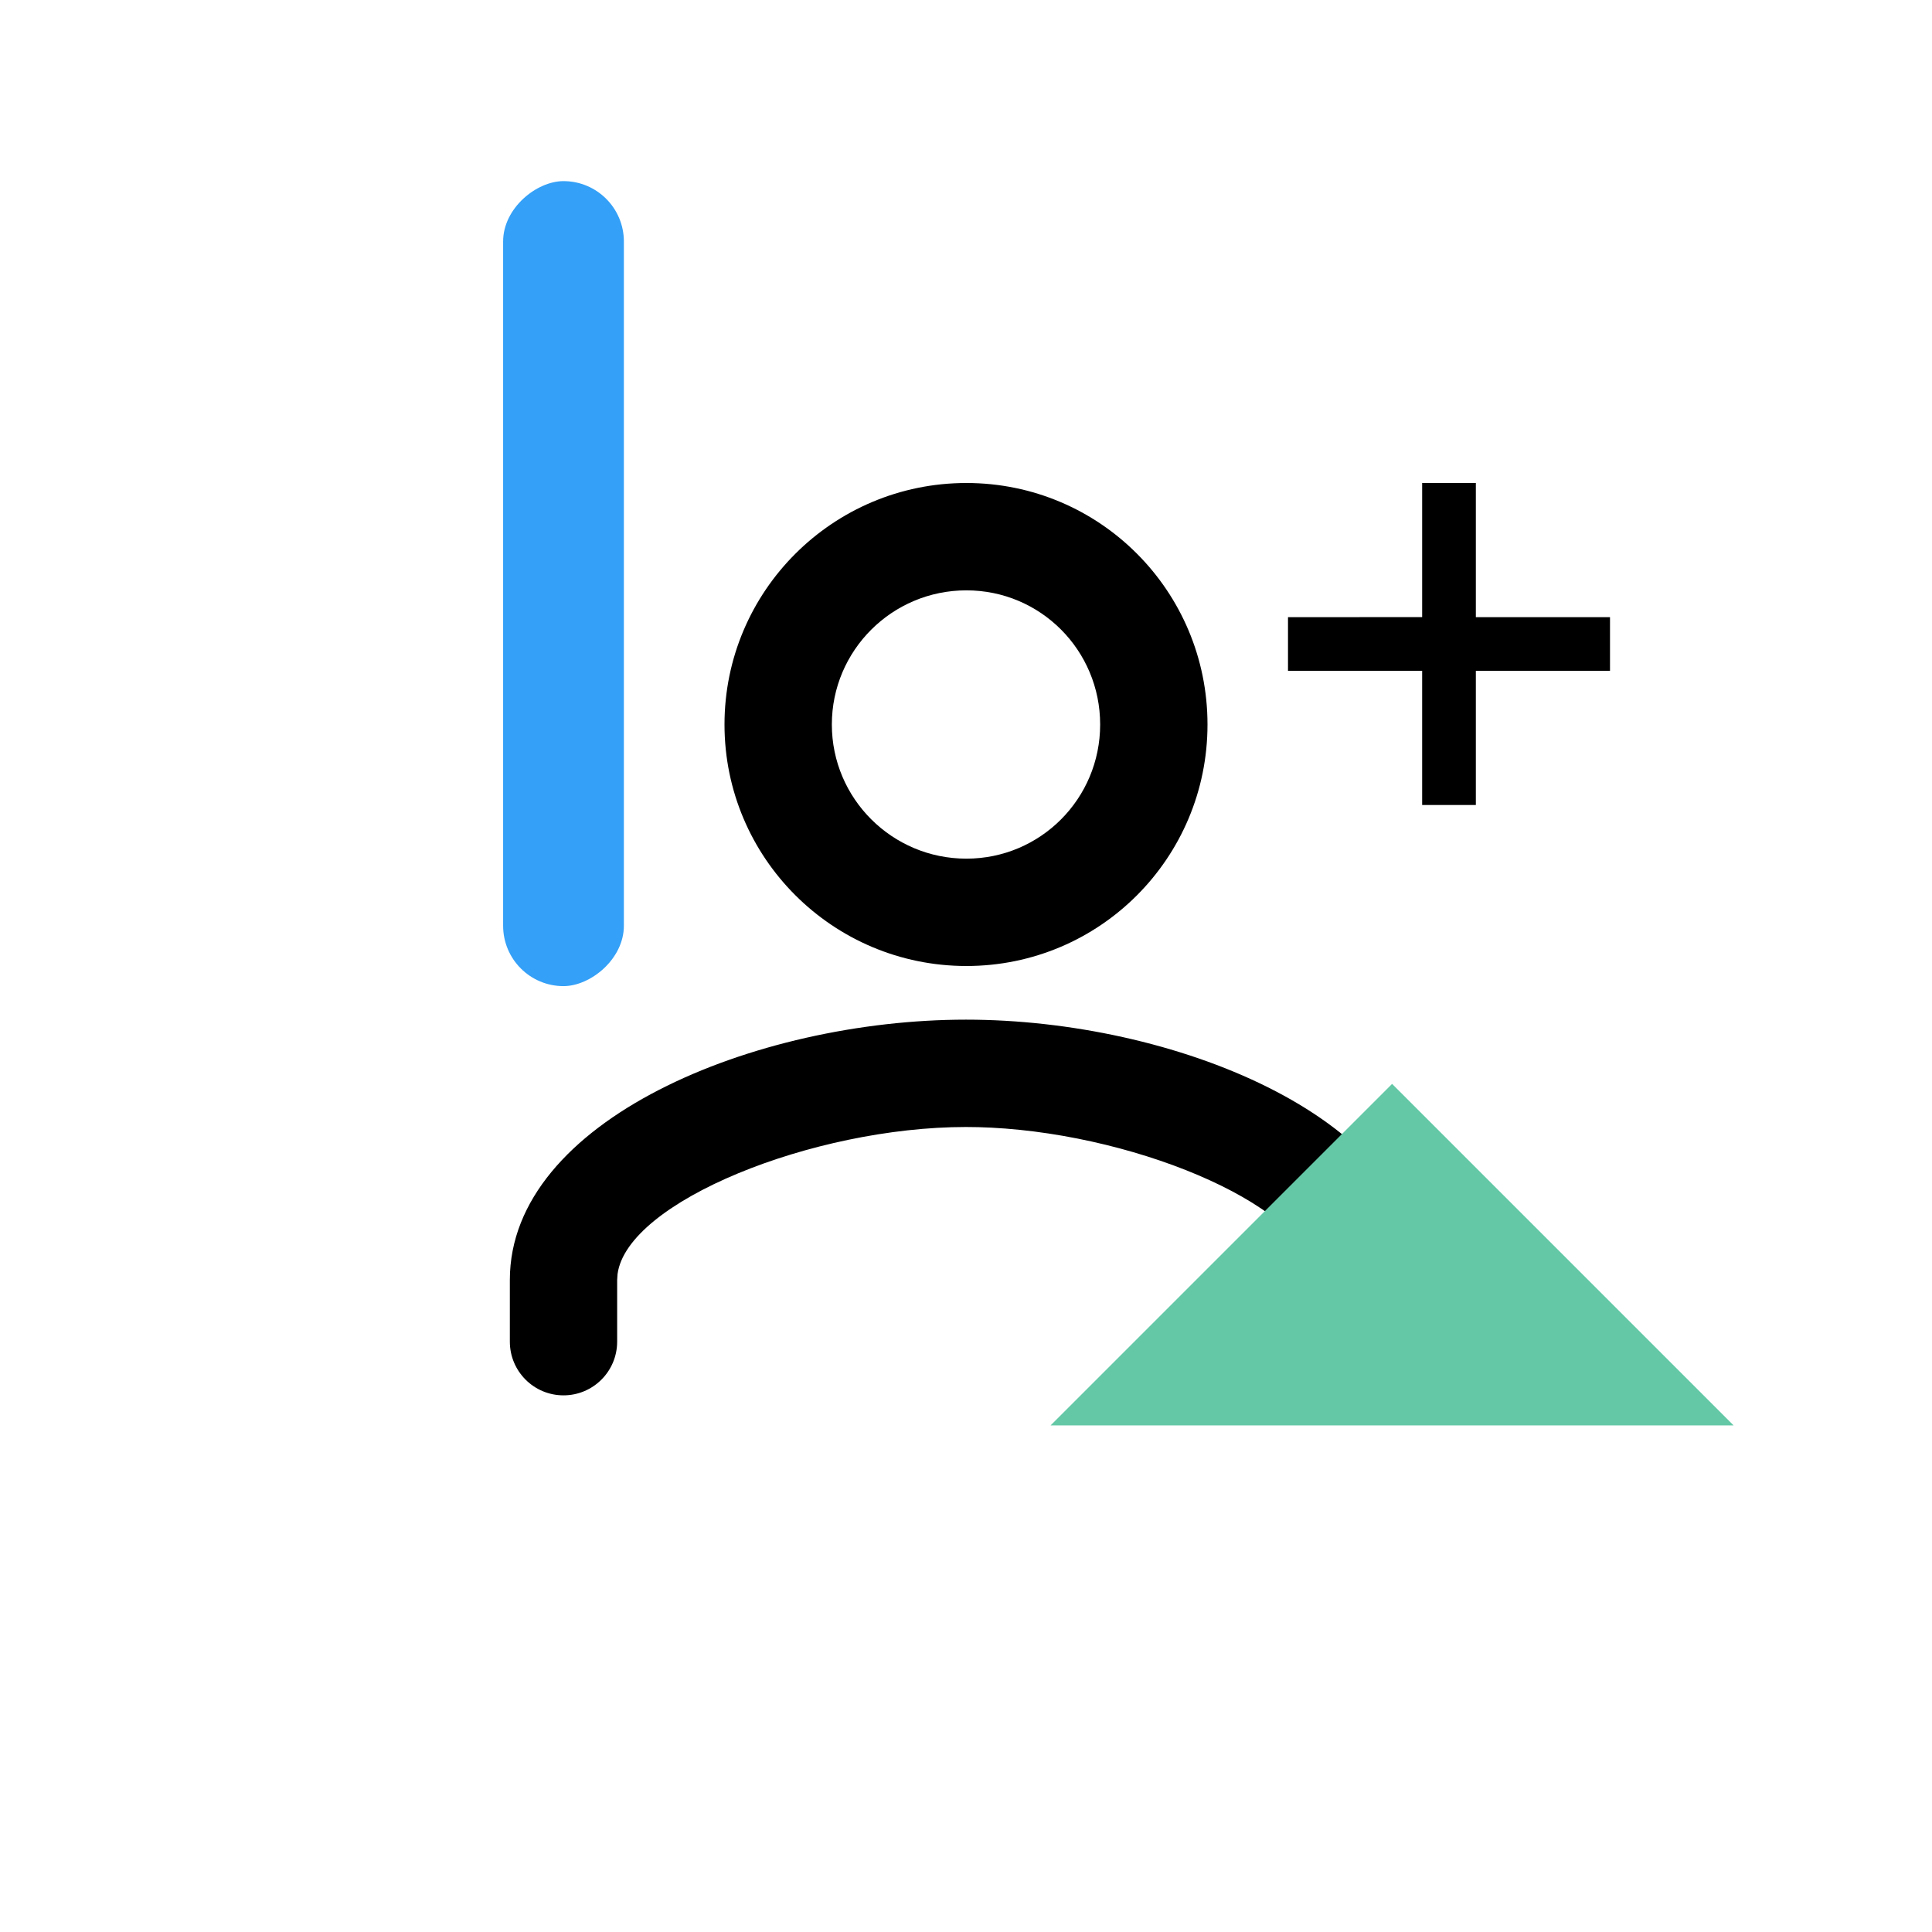 <svg xmlns="http://www.w3.org/2000/svg" width="48" height="48" viewBox="0 0 48 48">
    <g fill="none" fill-rule="evenodd">
        <g>
            <g>
                <g>
                    <g transform="translate(-1511 -1066) translate(616 810) translate(111 256) translate(784)">
                        <g fill="#000">
                            <path d="M3.333 19.8v1.533c0 .737-.597 1.334-1.333 1.334S.667 22.07.667 21.333V19.8c0-3.964 6.09-6.467 11.333-6.467 5.134 0 11.08 2.4 11.325 6.221l.008.246v1.533c0 .737-.597 1.334-1.333 1.334s-1.333-.597-1.333-1.334V19.8c0-1.746-4.275-3.594-8.044-3.784l-.313-.012L12 16c-3.802 0-8.417 1.855-8.657 3.654l-.01.146zM12.01 0C15.324 0 18 2.685 18 6s-2.676 6-5.99 6C8.691 12 6 9.313 6 6s2.692-6 6.01-6zm0 2.667C10.164 2.667 8.667 4.16 8.667 6c0 1.839 1.497 3.333 3.342 3.333 1.84 0 3.324-1.489 3.324-3.333S13.85 2.667 12.01 2.667zM24.667 0v3.333H28v1.334h-3.333V8h-1.334V4.665L20 4.667V3.333l3.333-.001V0h1.334z" transform="translate(12 12)"/>
                        </g>
                        <path fill="#64C8A7" d="M28.586 29.414L40.586 41.414 28.586 41.414z" transform="rotate(135 34.586 35.414)"/>
                        <rect width="20" height="3" x="4" y="13" fill="#34A0F7" rx="1.5" transform="rotate(90 14 14.5)"/>
                    </g>
                </g>
            </g>
        </g>
    </g>
</svg>
